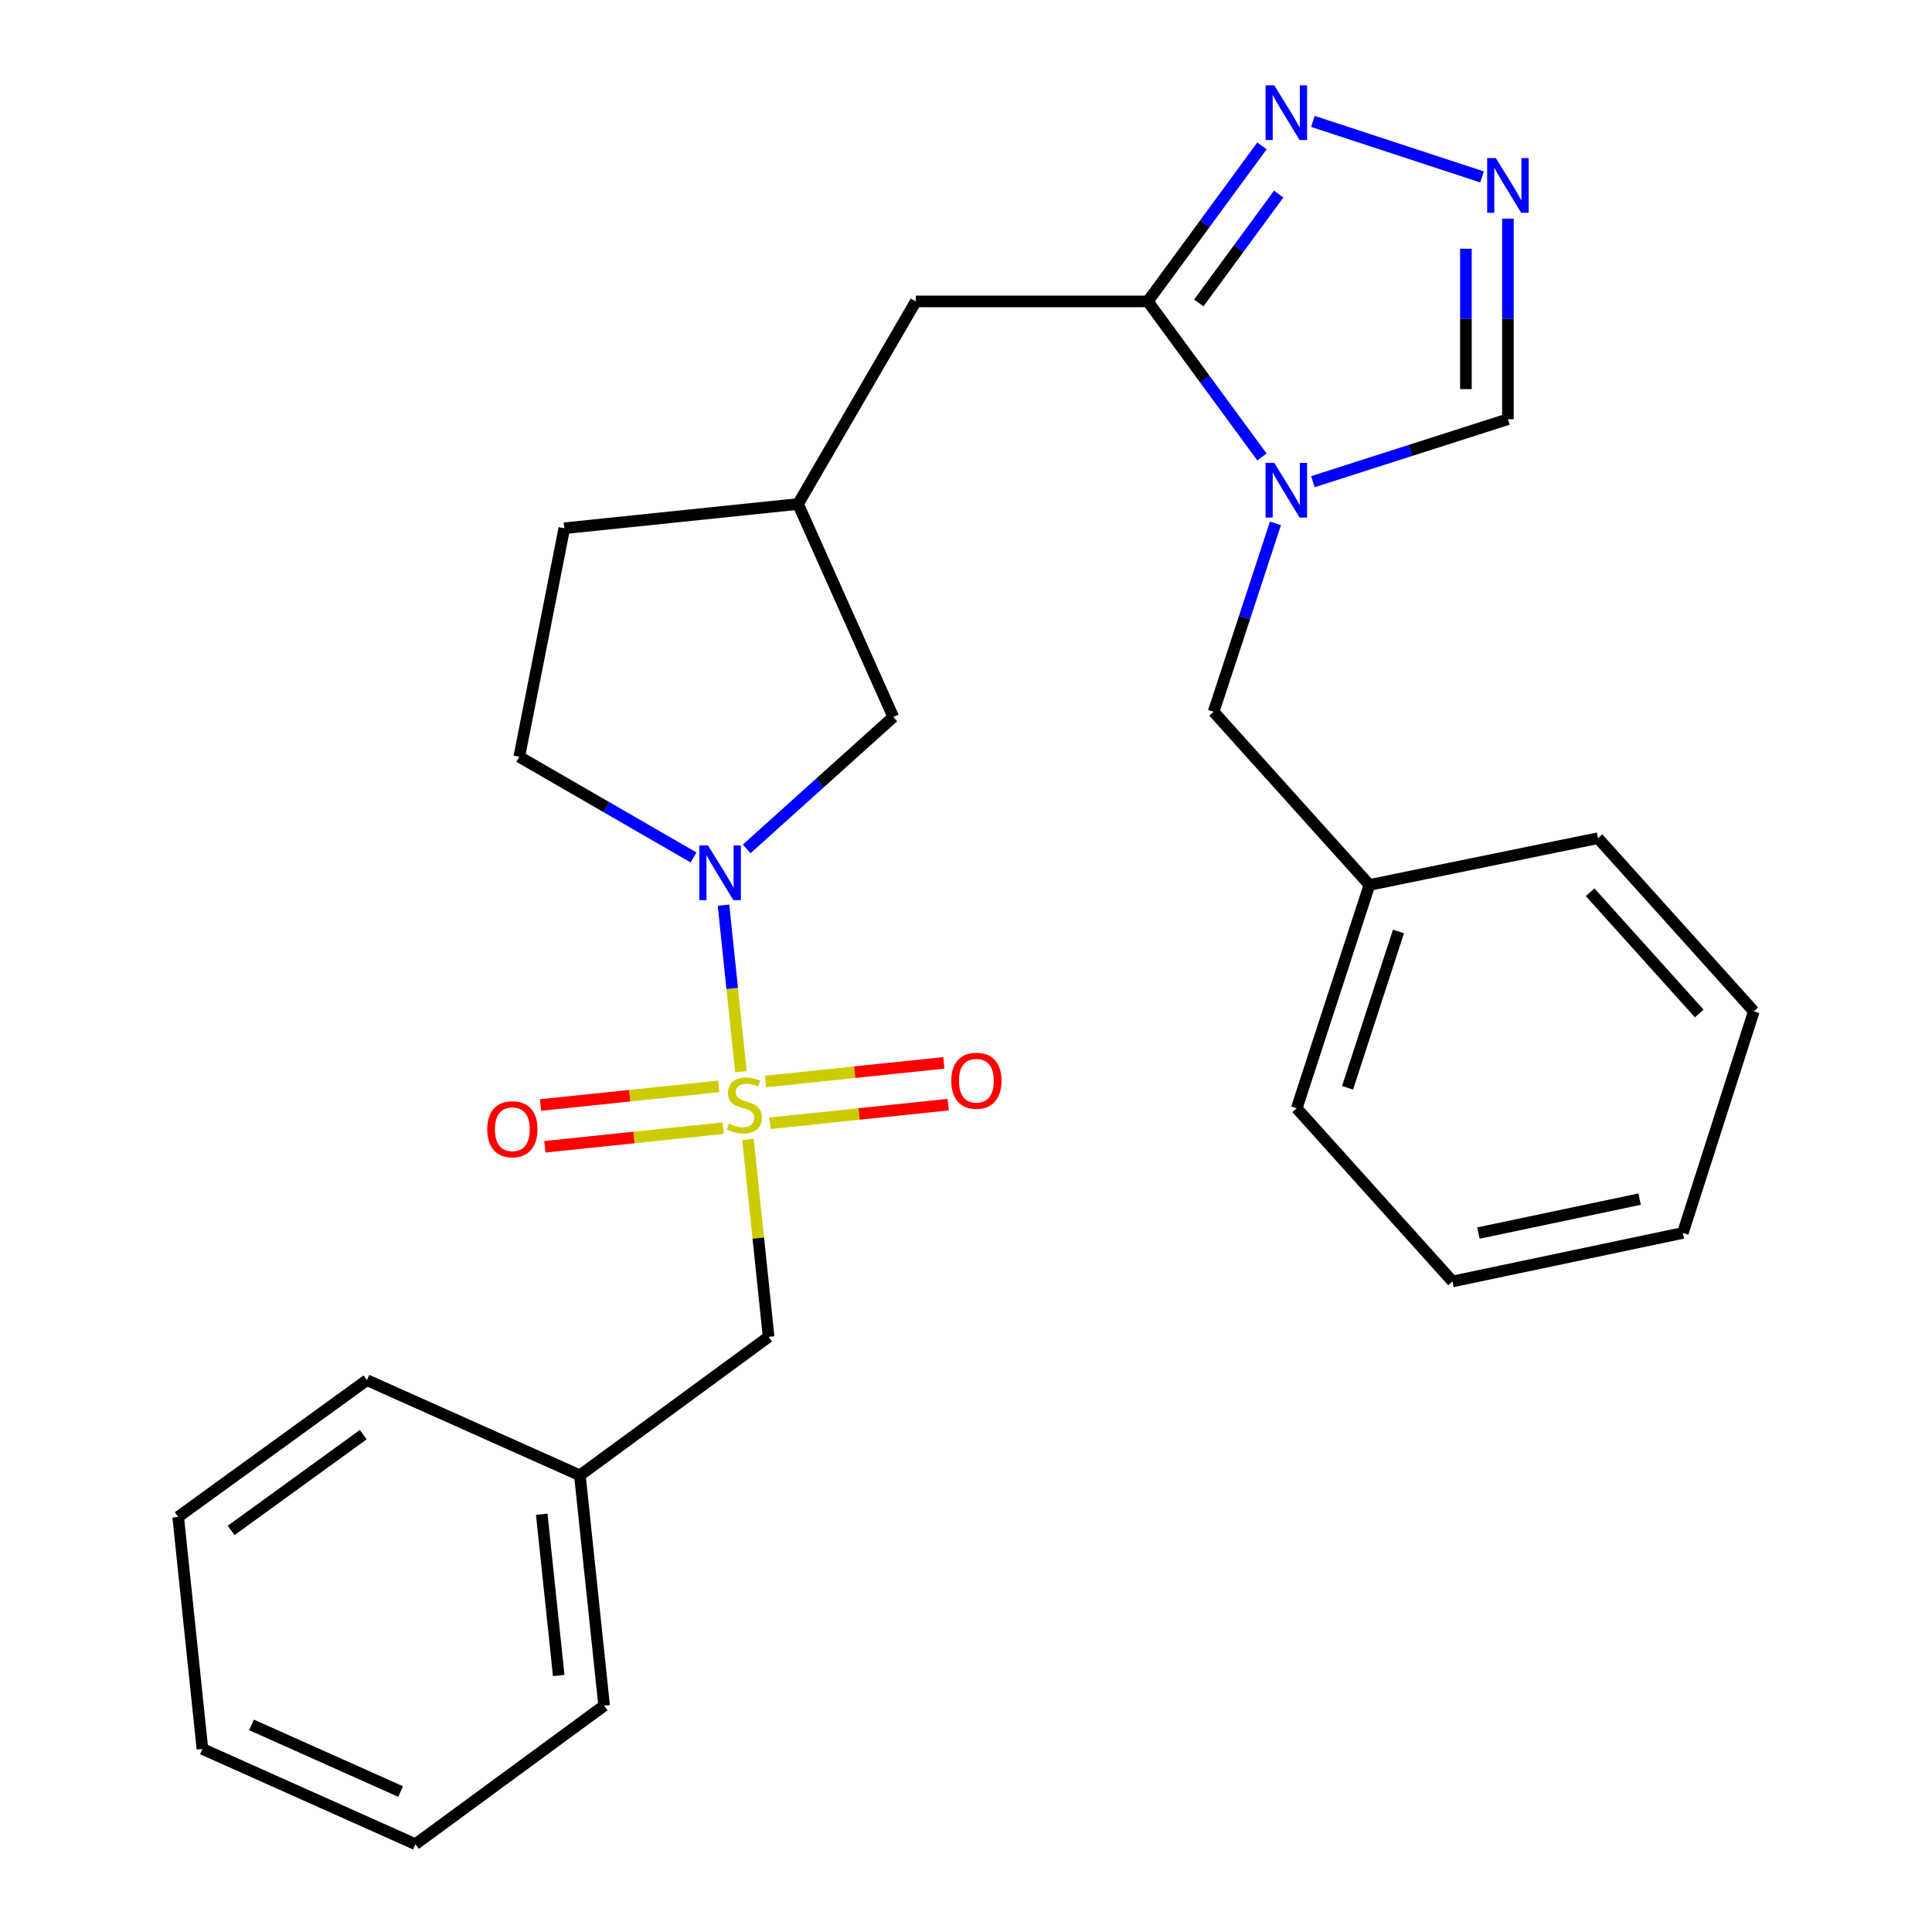 <?xml version='1.0' encoding='iso-8859-1'?>
<svg version='1.1' baseProfile='full'
              xmlns='http://www.w3.org/2000/svg'
                      xmlns:rdkit='http://www.rdkit.org/xml'
                      xmlns:xlink='http://www.w3.org/1999/xlink'
                  xml:space='preserve'
width='1000px' height='1000px' viewBox='0 0 1000 1000'>
<!-- END OF HEADER -->
<rect style='opacity:1.0;fill:#FFFFFF;stroke:none' width='1000' height='1000' x='0' y='0'> </rect>
<path class='bond-0' d='M 383.491,554.719 L 378.986,511.615' style='fill:none;fill-rule:evenodd;stroke:#CCCC00;stroke-width:6px;stroke-linecap:butt;stroke-linejoin:miter;stroke-opacity:1' />
<path class='bond-0' d='M 378.986,511.615 L 374.481,468.512' style='fill:none;fill-rule:evenodd;stroke:#0000FF;stroke-width:6px;stroke-linecap:butt;stroke-linejoin:miter;stroke-opacity:1' />
<path class='bond-1' d='M 387.152,589.756 L 392.492,640.853' style='fill:none;fill-rule:evenodd;stroke:#CCCC00;stroke-width:6px;stroke-linecap:butt;stroke-linejoin:miter;stroke-opacity:1' />
<path class='bond-1' d='M 392.492,640.853 L 397.832,691.951' style='fill:none;fill-rule:evenodd;stroke:#000000;stroke-width:6px;stroke-linecap:butt;stroke-linejoin:miter;stroke-opacity:1' />
<path class='bond-2' d='M 398.51,581.405 L 444.651,576.584' style='fill:none;fill-rule:evenodd;stroke:#CCCC00;stroke-width:6px;stroke-linecap:butt;stroke-linejoin:miter;stroke-opacity:1' />
<path class='bond-2' d='M 444.651,576.584 L 490.791,571.762' style='fill:none;fill-rule:evenodd;stroke:#FF0000;stroke-width:6px;stroke-linecap:butt;stroke-linejoin:miter;stroke-opacity:1' />
<path class='bond-2' d='M 396.25,559.78 L 442.391,554.958' style='fill:none;fill-rule:evenodd;stroke:#CCCC00;stroke-width:6px;stroke-linecap:butt;stroke-linejoin:miter;stroke-opacity:1' />
<path class='bond-2' d='M 442.391,554.958 L 488.531,550.136' style='fill:none;fill-rule:evenodd;stroke:#FF0000;stroke-width:6px;stroke-linecap:butt;stroke-linejoin:miter;stroke-opacity:1' />
<path class='bond-3' d='M 372.053,562.309 L 325.913,567.131' style='fill:none;fill-rule:evenodd;stroke:#CCCC00;stroke-width:6px;stroke-linecap:butt;stroke-linejoin:miter;stroke-opacity:1' />
<path class='bond-3' d='M 325.913,567.131 L 279.773,571.953' style='fill:none;fill-rule:evenodd;stroke:#FF0000;stroke-width:6px;stroke-linecap:butt;stroke-linejoin:miter;stroke-opacity:1' />
<path class='bond-3' d='M 374.313,583.934 L 328.173,588.756' style='fill:none;fill-rule:evenodd;stroke:#CCCC00;stroke-width:6px;stroke-linecap:butt;stroke-linejoin:miter;stroke-opacity:1' />
<path class='bond-3' d='M 328.173,588.756 L 282.033,593.578' style='fill:none;fill-rule:evenodd;stroke:#FF0000;stroke-width:6px;stroke-linecap:butt;stroke-linejoin:miter;stroke-opacity:1' />
<path class='bond-4' d='M 653.188,236.532 L 623.643,196.271' style='fill:none;fill-rule:evenodd;stroke:#0000FF;stroke-width:6px;stroke-linecap:butt;stroke-linejoin:miter;stroke-opacity:1' />
<path class='bond-4' d='M 623.643,196.271 L 594.099,156.011' style='fill:none;fill-rule:evenodd;stroke:#000000;stroke-width:6px;stroke-linecap:butt;stroke-linejoin:miter;stroke-opacity:1' />
<path class='bond-5' d='M 679.553,249.316 L 730.025,233.146' style='fill:none;fill-rule:evenodd;stroke:#0000FF;stroke-width:6px;stroke-linecap:butt;stroke-linejoin:miter;stroke-opacity:1' />
<path class='bond-5' d='M 730.025,233.146 L 780.496,216.976' style='fill:none;fill-rule:evenodd;stroke:#000000;stroke-width:6px;stroke-linecap:butt;stroke-linejoin:miter;stroke-opacity:1' />
<path class='bond-6' d='M 660.165,270.899 L 644.164,319.657' style='fill:none;fill-rule:evenodd;stroke:#0000FF;stroke-width:6px;stroke-linecap:butt;stroke-linejoin:miter;stroke-opacity:1' />
<path class='bond-6' d='M 644.164,319.657 L 628.163,368.416' style='fill:none;fill-rule:evenodd;stroke:#000000;stroke-width:6px;stroke-linecap:butt;stroke-linejoin:miter;stroke-opacity:1' />
<path class='bond-7' d='M 386.486,439.387 L 424.423,405.248' style='fill:none;fill-rule:evenodd;stroke:#0000FF;stroke-width:6px;stroke-linecap:butt;stroke-linejoin:miter;stroke-opacity:1' />
<path class='bond-7' d='M 424.423,405.248 L 462.361,371.109' style='fill:none;fill-rule:evenodd;stroke:#000000;stroke-width:6px;stroke-linecap:butt;stroke-linejoin:miter;stroke-opacity:1' />
<path class='bond-8' d='M 358.99,443.826 L 313.883,417.772' style='fill:none;fill-rule:evenodd;stroke:#0000FF;stroke-width:6px;stroke-linecap:butt;stroke-linejoin:miter;stroke-opacity:1' />
<path class='bond-8' d='M 313.883,417.772 L 268.776,391.717' style='fill:none;fill-rule:evenodd;stroke:#000000;stroke-width:6px;stroke-linecap:butt;stroke-linejoin:miter;stroke-opacity:1' />
<path class='bond-9' d='M 594.099,156.011 L 474.005,156.011' style='fill:none;fill-rule:evenodd;stroke:#000000;stroke-width:6px;stroke-linecap:butt;stroke-linejoin:miter;stroke-opacity:1' />
<path class='bond-10' d='M 594.099,156.011 L 623.642,115.763' style='fill:none;fill-rule:evenodd;stroke:#000000;stroke-width:6px;stroke-linecap:butt;stroke-linejoin:miter;stroke-opacity:1' />
<path class='bond-10' d='M 623.642,115.763 L 653.185,75.514' style='fill:none;fill-rule:evenodd;stroke:#0000FF;stroke-width:6px;stroke-linecap:butt;stroke-linejoin:miter;stroke-opacity:1' />
<path class='bond-10' d='M 620.49,156.802 L 641.17,128.628' style='fill:none;fill-rule:evenodd;stroke:#000000;stroke-width:6px;stroke-linecap:butt;stroke-linejoin:miter;stroke-opacity:1' />
<path class='bond-10' d='M 641.17,128.628 L 661.85,100.454' style='fill:none;fill-rule:evenodd;stroke:#0000FF;stroke-width:6px;stroke-linecap:butt;stroke-linejoin:miter;stroke-opacity:1' />
<path class='bond-11' d='M 679.56,62.841 L 767.1,91.579' style='fill:none;fill-rule:evenodd;stroke:#0000FF;stroke-width:6px;stroke-linecap:butt;stroke-linejoin:miter;stroke-opacity:1' />
<path class='bond-12' d='M 780.496,113.161 L 780.496,165.069' style='fill:none;fill-rule:evenodd;stroke:#0000FF;stroke-width:6px;stroke-linecap:butt;stroke-linejoin:miter;stroke-opacity:1' />
<path class='bond-12' d='M 780.496,165.069 L 780.496,216.976' style='fill:none;fill-rule:evenodd;stroke:#000000;stroke-width:6px;stroke-linecap:butt;stroke-linejoin:miter;stroke-opacity:1' />
<path class='bond-12' d='M 758.753,128.733 L 758.753,165.069' style='fill:none;fill-rule:evenodd;stroke:#0000FF;stroke-width:6px;stroke-linecap:butt;stroke-linejoin:miter;stroke-opacity:1' />
<path class='bond-12' d='M 758.753,165.069 L 758.753,201.404' style='fill:none;fill-rule:evenodd;stroke:#000000;stroke-width:6px;stroke-linecap:butt;stroke-linejoin:miter;stroke-opacity:1' />
<path class='bond-13' d='M 397.832,691.951 L 300.146,763.63' style='fill:none;fill-rule:evenodd;stroke:#000000;stroke-width:6px;stroke-linecap:butt;stroke-linejoin:miter;stroke-opacity:1' />
<path class='bond-14' d='M 628.163,368.416 L 708.817,458.045' style='fill:none;fill-rule:evenodd;stroke:#000000;stroke-width:6px;stroke-linecap:butt;stroke-linejoin:miter;stroke-opacity:1' />
<path class='bond-15' d='M 462.361,371.109 L 413.064,260.872' style='fill:none;fill-rule:evenodd;stroke:#000000;stroke-width:6px;stroke-linecap:butt;stroke-linejoin:miter;stroke-opacity:1' />
<path class='bond-16' d='M 474.005,156.011 L 413.064,260.872' style='fill:none;fill-rule:evenodd;stroke:#000000;stroke-width:6px;stroke-linecap:butt;stroke-linejoin:miter;stroke-opacity:1' />
<path class='bond-17' d='M 268.776,391.717 L 292.077,273.423' style='fill:none;fill-rule:evenodd;stroke:#000000;stroke-width:6px;stroke-linecap:butt;stroke-linejoin:miter;stroke-opacity:1' />
<path class='bond-18' d='M 413.064,260.872 L 292.077,273.423' style='fill:none;fill-rule:evenodd;stroke:#000000;stroke-width:6px;stroke-linecap:butt;stroke-linejoin:miter;stroke-opacity:1' />
<path class='bond-19' d='M 300.146,763.63 L 312.696,882.842' style='fill:none;fill-rule:evenodd;stroke:#000000;stroke-width:6px;stroke-linecap:butt;stroke-linejoin:miter;stroke-opacity:1' />
<path class='bond-19' d='M 280.405,783.788 L 289.19,867.237' style='fill:none;fill-rule:evenodd;stroke:#000000;stroke-width:6px;stroke-linecap:butt;stroke-linejoin:miter;stroke-opacity:1' />
<path class='bond-20' d='M 300.146,763.63 L 189.909,714.358' style='fill:none;fill-rule:evenodd;stroke:#000000;stroke-width:6px;stroke-linecap:butt;stroke-linejoin:miter;stroke-opacity:1' />
<path class='bond-21' d='M 708.817,458.045 L 671.178,573.657' style='fill:none;fill-rule:evenodd;stroke:#000000;stroke-width:6px;stroke-linecap:butt;stroke-linejoin:miter;stroke-opacity:1' />
<path class='bond-21' d='M 723.846,482.118 L 697.498,563.046' style='fill:none;fill-rule:evenodd;stroke:#000000;stroke-width:6px;stroke-linecap:butt;stroke-linejoin:miter;stroke-opacity:1' />
<path class='bond-22' d='M 708.817,458.045 L 827.111,433.838' style='fill:none;fill-rule:evenodd;stroke:#000000;stroke-width:6px;stroke-linecap:butt;stroke-linejoin:miter;stroke-opacity:1' />
<path class='bond-23' d='M 671.178,573.657 L 751.832,663.274' style='fill:none;fill-rule:evenodd;stroke:#000000;stroke-width:6px;stroke-linecap:butt;stroke-linejoin:miter;stroke-opacity:1' />
<path class='bond-24' d='M 827.111,433.838 L 907.777,523.467' style='fill:none;fill-rule:evenodd;stroke:#000000;stroke-width:6px;stroke-linecap:butt;stroke-linejoin:miter;stroke-opacity:1' />
<path class='bond-24' d='M 823.049,461.827 L 879.516,524.568' style='fill:none;fill-rule:evenodd;stroke:#000000;stroke-width:6px;stroke-linecap:butt;stroke-linejoin:miter;stroke-opacity:1' />
<path class='bond-25' d='M 312.696,882.842 L 215.022,954.545' style='fill:none;fill-rule:evenodd;stroke:#000000;stroke-width:6px;stroke-linecap:butt;stroke-linejoin:miter;stroke-opacity:1' />
<path class='bond-26' d='M 189.909,714.358 L 92.223,785.156' style='fill:none;fill-rule:evenodd;stroke:#000000;stroke-width:6px;stroke-linecap:butt;stroke-linejoin:miter;stroke-opacity:1' />
<path class='bond-26' d='M 188.016,742.583 L 119.635,792.142' style='fill:none;fill-rule:evenodd;stroke:#000000;stroke-width:6px;stroke-linecap:butt;stroke-linejoin:miter;stroke-opacity:1' />
<path class='bond-27' d='M 907.777,523.467 L 871.032,638.173' style='fill:none;fill-rule:evenodd;stroke:#000000;stroke-width:6px;stroke-linecap:butt;stroke-linejoin:miter;stroke-opacity:1' />
<path class='bond-28' d='M 751.832,663.274 L 871.032,638.173' style='fill:none;fill-rule:evenodd;stroke:#000000;stroke-width:6px;stroke-linecap:butt;stroke-linejoin:miter;stroke-opacity:1' />
<path class='bond-28' d='M 765.231,638.233 L 848.671,620.662' style='fill:none;fill-rule:evenodd;stroke:#000000;stroke-width:6px;stroke-linecap:butt;stroke-linejoin:miter;stroke-opacity:1' />
<path class='bond-29' d='M 92.223,785.156 L 104.773,905.249' style='fill:none;fill-rule:evenodd;stroke:#000000;stroke-width:6px;stroke-linecap:butt;stroke-linejoin:miter;stroke-opacity:1' />
<path class='bond-30' d='M 215.022,954.545 L 104.773,905.249' style='fill:none;fill-rule:evenodd;stroke:#000000;stroke-width:6px;stroke-linecap:butt;stroke-linejoin:miter;stroke-opacity:1' />
<path class='bond-30' d='M 207.36,927.302 L 130.186,892.795' style='fill:none;fill-rule:evenodd;stroke:#000000;stroke-width:6px;stroke-linecap:butt;stroke-linejoin:miter;stroke-opacity:1' />
<path  class='atom-0' d='M 377.282 581.577
Q 377.602 581.697, 378.922 582.257
Q 380.242 582.817, 381.682 583.177
Q 383.162 583.497, 384.602 583.497
Q 387.282 583.497, 388.842 582.217
Q 390.402 580.897, 390.402 578.617
Q 390.402 577.057, 389.602 576.097
Q 388.842 575.137, 387.642 574.617
Q 386.442 574.097, 384.442 573.497
Q 381.922 572.737, 380.402 572.017
Q 378.922 571.297, 377.842 569.777
Q 376.802 568.257, 376.802 565.697
Q 376.802 562.137, 379.202 559.937
Q 381.642 557.737, 386.442 557.737
Q 389.722 557.737, 393.442 559.297
L 392.522 562.377
Q 389.122 560.977, 386.562 560.977
Q 383.802 560.977, 382.282 562.137
Q 380.762 563.257, 380.802 565.217
Q 380.802 566.737, 381.562 567.657
Q 382.362 568.577, 383.482 569.097
Q 384.642 569.617, 386.562 570.217
Q 389.122 571.017, 390.642 571.817
Q 392.162 572.617, 393.242 574.257
Q 394.362 575.857, 394.362 578.617
Q 394.362 582.537, 391.722 584.657
Q 389.122 586.737, 384.762 586.737
Q 382.242 586.737, 380.322 586.177
Q 378.442 585.657, 376.202 584.737
L 377.282 581.577
' fill='#CCCC00'/>
<path  class='atom-1' d='M 659.542 239.561
L 668.822 254.561
Q 669.742 256.041, 671.222 258.721
Q 672.702 261.401, 672.782 261.561
L 672.782 239.561
L 676.542 239.561
L 676.542 267.881
L 672.662 267.881
L 662.702 251.481
Q 661.542 249.561, 660.302 247.361
Q 659.102 245.161, 658.742 244.481
L 658.742 267.881
L 655.062 267.881
L 655.062 239.561
L 659.542 239.561
' fill='#0000FF'/>
<path  class='atom-2' d='M 366.471 437.604
L 375.751 452.604
Q 376.671 454.084, 378.151 456.764
Q 379.631 459.444, 379.711 459.604
L 379.711 437.604
L 383.471 437.604
L 383.471 465.924
L 379.591 465.924
L 369.631 449.524
Q 368.471 447.604, 367.231 445.404
Q 366.031 443.204, 365.671 442.524
L 365.671 465.924
L 361.991 465.924
L 361.991 437.604
L 366.471 437.604
' fill='#0000FF'/>
<path  class='atom-4' d='M 659.542 44.165
L 668.822 59.165
Q 669.742 60.645, 671.222 63.325
Q 672.702 66.005, 672.782 66.165
L 672.782 44.165
L 676.542 44.165
L 676.542 72.485
L 672.662 72.485
L 662.702 56.085
Q 661.542 54.165, 660.302 51.965
Q 659.102 49.765, 658.742 49.085
L 658.742 72.485
L 655.062 72.485
L 655.062 44.165
L 659.542 44.165
' fill='#0000FF'/>
<path  class='atom-5' d='M 774.236 81.816
L 783.516 96.816
Q 784.436 98.296, 785.916 100.976
Q 787.396 103.656, 787.476 103.816
L 787.476 81.816
L 791.236 81.816
L 791.236 110.136
L 787.356 110.136
L 777.396 93.736
Q 776.236 91.816, 774.996 89.616
Q 773.796 87.416, 773.436 86.736
L 773.436 110.136
L 769.756 110.136
L 769.756 81.816
L 774.236 81.816
' fill='#0000FF'/>
<path  class='atom-8' d='M 492.375 559.387
Q 492.375 552.587, 495.735 548.787
Q 499.095 544.987, 505.375 544.987
Q 511.655 544.987, 515.015 548.787
Q 518.375 552.587, 518.375 559.387
Q 518.375 566.267, 514.975 570.187
Q 511.575 574.067, 505.375 574.067
Q 499.135 574.067, 495.735 570.187
Q 492.375 566.307, 492.375 559.387
M 505.375 570.867
Q 509.695 570.867, 512.015 567.987
Q 514.375 565.067, 514.375 559.387
Q 514.375 553.827, 512.015 551.027
Q 509.695 548.187, 505.375 548.187
Q 501.055 548.187, 498.695 550.987
Q 496.375 553.787, 496.375 559.387
Q 496.375 565.107, 498.695 567.987
Q 501.055 570.867, 505.375 570.867
' fill='#FF0000'/>
<path  class='atom-9' d='M 252.188 584.488
Q 252.188 577.688, 255.548 573.888
Q 258.908 570.088, 265.188 570.088
Q 271.468 570.088, 274.828 573.888
Q 278.188 577.688, 278.188 584.488
Q 278.188 591.368, 274.788 595.288
Q 271.388 599.168, 265.188 599.168
Q 258.948 599.168, 255.548 595.288
Q 252.188 591.408, 252.188 584.488
M 265.188 595.968
Q 269.508 595.968, 271.828 593.088
Q 274.188 590.168, 274.188 584.488
Q 274.188 578.928, 271.828 576.128
Q 269.508 573.288, 265.188 573.288
Q 260.868 573.288, 258.508 576.088
Q 256.188 578.888, 256.188 584.488
Q 256.188 590.208, 258.508 593.088
Q 260.868 595.968, 265.188 595.968
' fill='#FF0000'/>
</svg>
